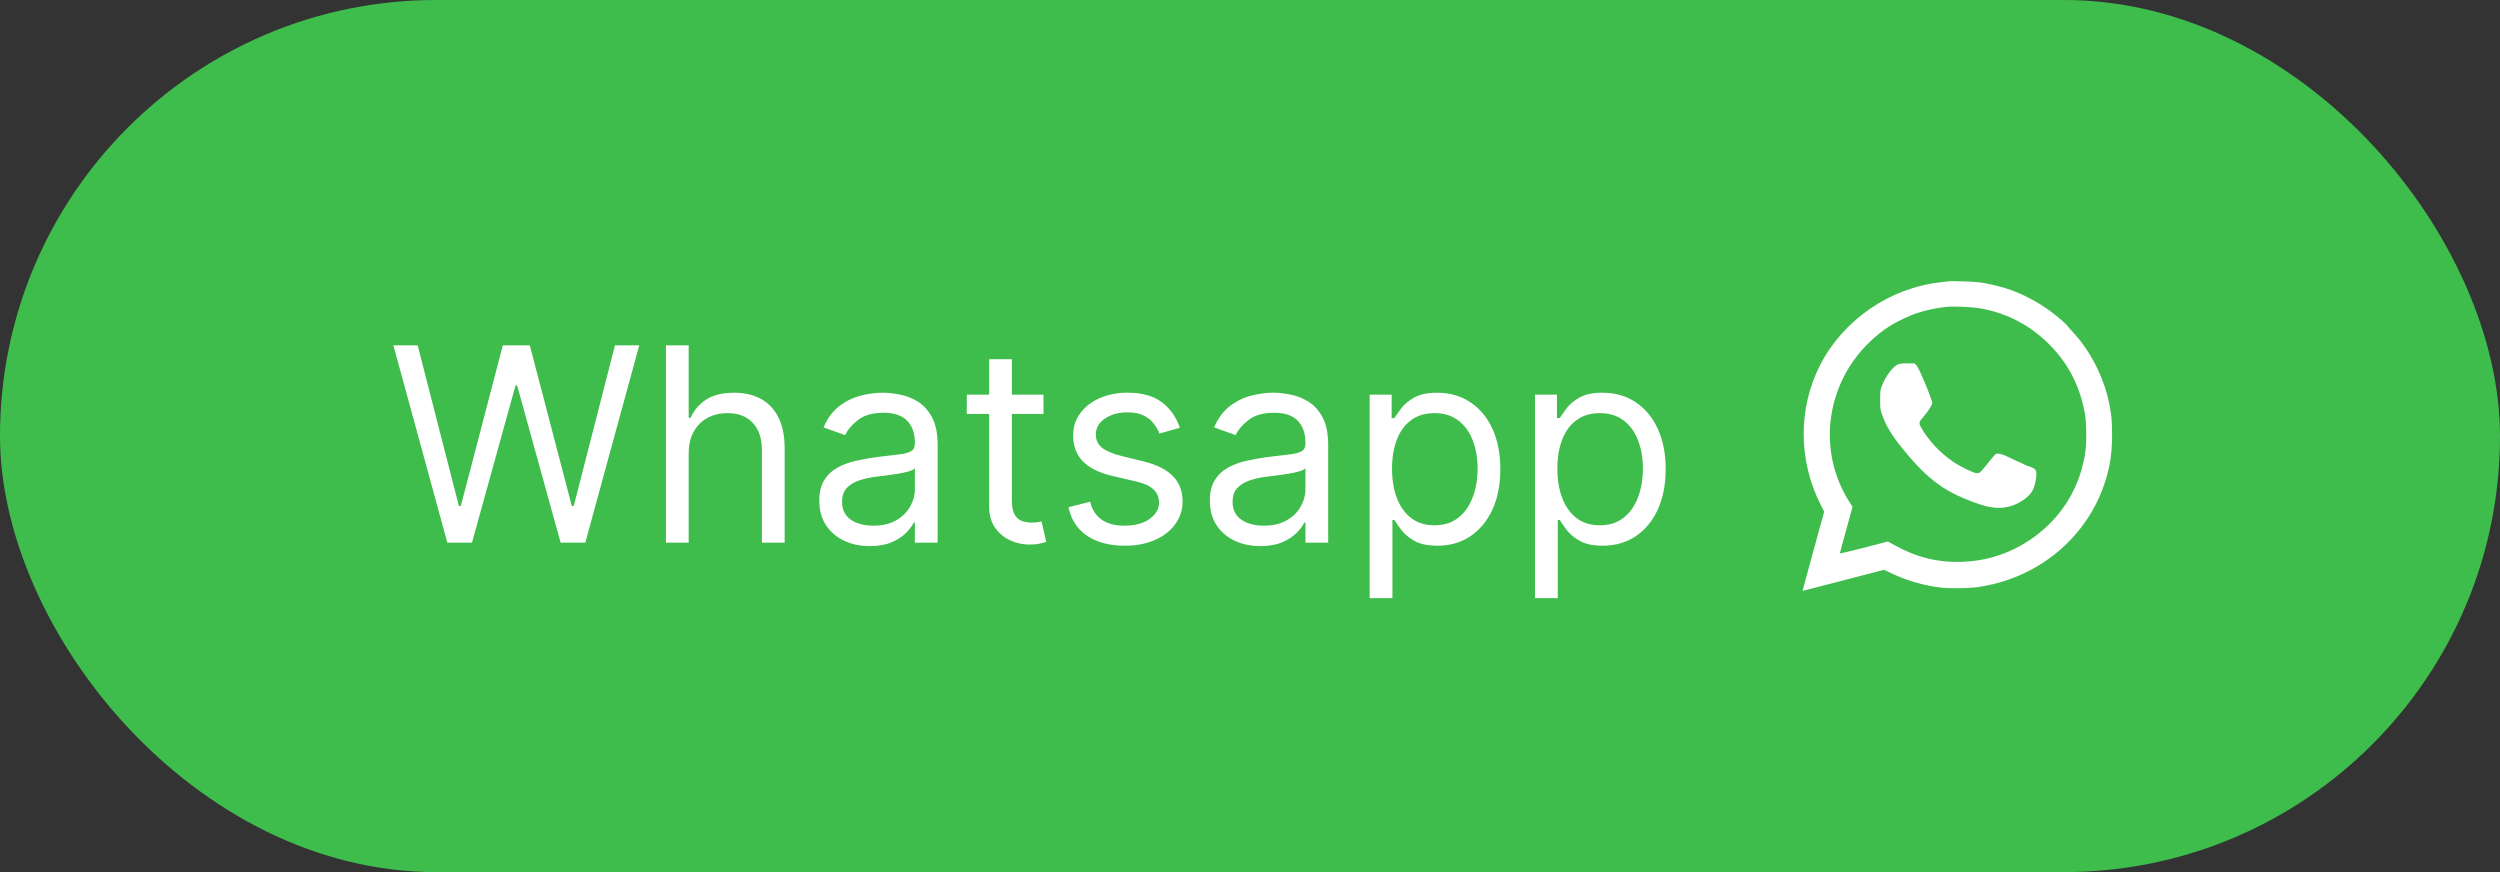 <?xml version="1.0" encoding="UTF-8"?> <svg xmlns="http://www.w3.org/2000/svg" width="129" height="45" viewBox="0 0 129 45" fill="none"><rect x="0" y="0" width="129" height="45" fill="#333333" stroke="none"/><rect width="129" height="45" rx="22.5" fill="#3EBD4D"></rect><path d="M23.082 28L20.298 17.818H21.551L23.679 26.111H23.778L25.946 17.818H27.338L29.506 26.111H29.605L31.733 17.818H32.986L30.202 28H28.929L26.682 19.886H26.602L24.355 28H23.082ZM35.536 23.406V28H34.363V17.818H35.536V21.557H35.636C35.815 21.162 36.083 20.849 36.441 20.617C36.802 20.382 37.283 20.264 37.883 20.264C38.403 20.264 38.859 20.369 39.25 20.577C39.641 20.783 39.944 21.099 40.16 21.527C40.379 21.951 40.488 22.491 40.488 23.148V28H39.315V23.227C39.315 22.621 39.157 22.152 38.842 21.82C38.531 21.486 38.098 21.318 37.545 21.318C37.16 21.318 36.816 21.399 36.511 21.562C36.209 21.724 35.97 21.961 35.795 22.273C35.622 22.584 35.536 22.962 35.536 23.406ZM44.882 28.179C44.398 28.179 43.959 28.088 43.564 27.905C43.17 27.72 42.856 27.453 42.624 27.105C42.392 26.754 42.276 26.329 42.276 25.832C42.276 25.395 42.363 25.04 42.535 24.768C42.707 24.493 42.938 24.278 43.226 24.122C43.514 23.966 43.833 23.85 44.181 23.774C44.532 23.695 44.885 23.632 45.239 23.585C45.703 23.526 46.08 23.481 46.368 23.451C46.66 23.418 46.872 23.363 47.004 23.287C47.14 23.211 47.208 23.078 47.208 22.889V22.849C47.208 22.359 47.074 21.978 46.806 21.706C46.54 21.434 46.138 21.298 45.597 21.298C45.037 21.298 44.598 21.421 44.28 21.666C43.962 21.912 43.738 22.173 43.609 22.452L42.495 22.054C42.694 21.59 42.959 21.229 43.291 20.97C43.625 20.708 43.99 20.526 44.384 20.423C44.782 20.317 45.173 20.264 45.558 20.264C45.803 20.264 46.085 20.294 46.403 20.354C46.724 20.41 47.034 20.528 47.333 20.707C47.634 20.886 47.884 21.156 48.083 21.517C48.282 21.878 48.382 22.362 48.382 22.969V28H47.208V26.966H47.149C47.069 27.132 46.937 27.309 46.751 27.498C46.565 27.687 46.318 27.848 46.01 27.98C45.702 28.113 45.326 28.179 44.882 28.179ZM45.06 27.125C45.525 27.125 45.916 27.034 46.234 26.852C46.555 26.669 46.797 26.434 46.96 26.146C47.125 25.857 47.208 25.554 47.208 25.236V24.162C47.159 24.222 47.049 24.276 46.88 24.326C46.714 24.372 46.522 24.414 46.303 24.45C46.088 24.483 45.877 24.513 45.672 24.54C45.47 24.563 45.306 24.583 45.18 24.599C44.875 24.639 44.59 24.704 44.325 24.793C44.063 24.88 43.851 25.01 43.688 25.186C43.529 25.358 43.45 25.594 43.45 25.892C43.45 26.3 43.601 26.608 43.902 26.817C44.207 27.022 44.593 27.125 45.06 27.125ZM53.844 20.364V21.358H49.887V20.364H53.844ZM51.04 18.534H52.213V25.812C52.213 26.144 52.261 26.392 52.358 26.558C52.457 26.721 52.583 26.83 52.735 26.886C52.891 26.939 53.055 26.966 53.228 26.966C53.357 26.966 53.463 26.959 53.546 26.946C53.629 26.93 53.695 26.916 53.745 26.906L53.983 27.96C53.904 27.99 53.793 28.02 53.65 28.05C53.508 28.083 53.327 28.099 53.108 28.099C52.777 28.099 52.452 28.028 52.134 27.886C51.819 27.743 51.557 27.526 51.348 27.234C51.143 26.943 51.04 26.575 51.04 26.131V18.534ZM60.881 22.074L59.827 22.372C59.761 22.197 59.663 22.026 59.534 21.86C59.408 21.691 59.236 21.552 59.017 21.442C58.798 21.333 58.518 21.278 58.177 21.278C57.709 21.278 57.32 21.386 57.008 21.602C56.7 21.814 56.546 22.084 56.546 22.412C56.546 22.704 56.652 22.934 56.864 23.103C57.077 23.272 57.408 23.413 57.859 23.526L58.992 23.804C59.675 23.97 60.184 24.223 60.519 24.565C60.853 24.903 61.021 25.338 61.021 25.872C61.021 26.31 60.895 26.701 60.643 27.046C60.394 27.39 60.046 27.662 59.599 27.861C59.151 28.06 58.631 28.159 58.038 28.159C57.259 28.159 56.614 27.99 56.104 27.652C55.593 27.314 55.27 26.82 55.134 26.171L56.248 25.892C56.354 26.303 56.554 26.611 56.849 26.817C57.148 27.022 57.537 27.125 58.018 27.125C58.565 27.125 58.999 27.009 59.32 26.777C59.645 26.542 59.807 26.26 59.807 25.932C59.807 25.667 59.715 25.445 59.529 25.266C59.343 25.083 59.059 24.947 58.674 24.858L57.401 24.56C56.702 24.394 56.188 24.137 55.86 23.789C55.535 23.438 55.373 22.999 55.373 22.472C55.373 22.041 55.494 21.66 55.736 21.328C55.981 20.997 56.314 20.736 56.735 20.548C57.159 20.359 57.64 20.264 58.177 20.264C58.932 20.264 59.526 20.43 59.957 20.761C60.391 21.093 60.699 21.53 60.881 22.074ZM65.034 28.179C64.55 28.179 64.111 28.088 63.716 27.905C63.322 27.72 63.009 27.453 62.777 27.105C62.545 26.754 62.429 26.329 62.429 25.832C62.429 25.395 62.515 25.04 62.687 24.768C62.86 24.493 63.09 24.278 63.378 24.122C63.667 23.966 63.985 23.85 64.333 23.774C64.684 23.695 65.037 23.632 65.392 23.585C65.856 23.526 66.232 23.481 66.52 23.451C66.812 23.418 67.024 23.363 67.157 23.287C67.293 23.211 67.361 23.078 67.361 22.889V22.849C67.361 22.359 67.226 21.978 66.958 21.706C66.693 21.434 66.29 21.298 65.75 21.298C65.19 21.298 64.751 21.421 64.432 21.666C64.114 21.912 63.89 22.173 63.761 22.452L62.648 22.054C62.846 21.59 63.112 21.229 63.443 20.97C63.778 20.708 64.142 20.526 64.537 20.423C64.934 20.317 65.326 20.264 65.71 20.264C65.955 20.264 66.237 20.294 66.555 20.354C66.877 20.41 67.187 20.528 67.485 20.707C67.787 20.886 68.037 21.156 68.236 21.517C68.434 21.878 68.534 22.362 68.534 22.969V28H67.361V26.966H67.301C67.221 27.132 67.089 27.309 66.903 27.498C66.718 27.687 66.471 27.848 66.162 27.98C65.854 28.113 65.478 28.179 65.034 28.179ZM65.213 27.125C65.677 27.125 66.068 27.034 66.386 26.852C66.708 26.669 66.95 26.434 67.112 26.146C67.278 25.857 67.361 25.554 67.361 25.236V24.162C67.311 24.222 67.201 24.276 67.032 24.326C66.867 24.372 66.674 24.414 66.456 24.45C66.24 24.483 66.03 24.513 65.824 24.54C65.622 24.563 65.458 24.583 65.332 24.599C65.027 24.639 64.742 24.704 64.477 24.793C64.215 24.88 64.003 25.01 63.841 25.186C63.682 25.358 63.602 25.594 63.602 25.892C63.602 26.3 63.753 26.608 64.055 26.817C64.359 27.022 64.746 27.125 65.213 27.125ZM70.675 30.864V20.364H71.809V21.577H71.948C72.034 21.444 72.154 21.275 72.306 21.07C72.462 20.861 72.684 20.675 72.972 20.513C73.264 20.347 73.658 20.264 74.156 20.264C74.799 20.264 75.365 20.425 75.856 20.746C76.346 21.068 76.729 21.524 77.004 22.114C77.279 22.704 77.417 23.4 77.417 24.202C77.417 25.01 77.279 25.711 77.004 26.305C76.729 26.895 76.348 27.352 75.861 27.677C75.374 27.998 74.812 28.159 74.175 28.159C73.685 28.159 73.292 28.078 72.997 27.916C72.702 27.75 72.475 27.562 72.316 27.354C72.157 27.142 72.034 26.966 71.948 26.827H71.849V30.864H70.675ZM71.829 24.182C71.829 24.759 71.913 25.267 72.082 25.708C72.251 26.146 72.498 26.489 72.823 26.737C73.148 26.983 73.546 27.105 74.016 27.105C74.507 27.105 74.916 26.976 75.244 26.717C75.576 26.456 75.824 26.104 75.99 25.663C76.159 25.219 76.244 24.725 76.244 24.182C76.244 23.645 76.161 23.161 75.995 22.73C75.833 22.296 75.586 21.953 75.254 21.701C74.926 21.446 74.513 21.318 74.016 21.318C73.539 21.318 73.138 21.439 72.813 21.681C72.488 21.92 72.243 22.255 72.077 22.685C71.912 23.113 71.829 23.612 71.829 24.182ZM79.207 30.864V20.364H80.34V21.577H80.479C80.566 21.444 80.685 21.275 80.837 21.07C80.993 20.861 81.215 20.675 81.504 20.513C81.795 20.347 82.19 20.264 82.687 20.264C83.33 20.264 83.897 20.425 84.387 20.746C84.878 21.068 85.26 21.524 85.535 22.114C85.811 22.704 85.948 23.4 85.948 24.202C85.948 25.01 85.811 25.711 85.535 26.305C85.26 26.895 84.879 27.352 84.392 27.677C83.905 27.998 83.343 28.159 82.707 28.159C82.216 28.159 81.823 28.078 81.528 27.916C81.233 27.75 81.006 27.562 80.847 27.354C80.688 27.142 80.566 26.966 80.479 26.827H80.38V30.864H79.207ZM80.36 24.182C80.36 24.759 80.445 25.267 80.614 25.708C80.783 26.146 81.03 26.489 81.354 26.737C81.679 26.983 82.077 27.105 82.548 27.105C83.038 27.105 83.447 26.976 83.776 26.717C84.107 26.456 84.356 26.104 84.521 25.663C84.69 25.219 84.775 24.725 84.775 24.182C84.775 23.645 84.692 23.161 84.526 22.73C84.364 22.296 84.117 21.953 83.785 21.701C83.457 21.446 83.045 21.318 82.548 21.318C82.07 21.318 81.669 21.439 81.344 21.681C81.02 21.92 80.774 22.255 80.609 22.685C80.443 23.113 80.36 23.612 80.36 24.182Z" fill="white"></path><g clip-path="url(#clip0_118_956)"><path d="M100.516 14.519C100.466 14.525 100.288 14.547 100.125 14.566C97.5 14.859 95.091 16.522 93.907 18.859C92.778 21.078 92.794 23.772 93.944 26.038L94.129 26.403L93.566 28.444C93.257 29.566 93.007 30.488 93.01 30.491C93.016 30.494 93.963 30.25 95.119 29.947L97.219 29.4L97.51 29.541C98.341 29.944 99.21 30.203 100.11 30.316C100.566 30.372 101.532 30.363 102 30.3C104.929 29.906 107.397 28.009 108.45 25.344C108.832 24.375 108.985 23.538 108.985 22.422C108.982 21.678 108.947 21.331 108.81 20.703C108.525 19.403 107.835 18.069 106.957 17.134C106.832 17 106.716 16.869 106.7 16.838C106.66 16.763 106.216 16.372 105.891 16.125C105.288 15.666 104.497 15.231 103.797 14.975C103.388 14.825 102.675 14.647 102.219 14.578C101.91 14.531 100.719 14.491 100.516 14.519ZM102.141 15.903C103.544 16.147 104.732 16.763 105.738 17.766C106.71 18.734 107.319 19.909 107.579 21.328C107.66 21.756 107.675 22.763 107.613 23.247C107.397 24.878 106.625 26.313 105.397 27.363C104.204 28.381 102.788 28.938 101.247 28.991C99.994 29.034 98.875 28.756 97.747 28.125L97.416 27.941L96.175 28.263C95.475 28.444 94.938 28.569 94.938 28.55C94.938 28.531 95.085 27.984 95.266 27.334L95.591 26.153L95.457 25.944C94.1 23.844 94.072 21.184 95.382 19.003C95.907 18.134 96.722 17.306 97.579 16.781C97.872 16.6 98.553 16.278 98.857 16.175C99.325 16.016 99.932 15.884 100.454 15.831C100.779 15.797 101.779 15.841 102.141 15.903Z" fill="white"></path><path d="M97.922 18.809C97.666 18.925 97.291 19.428 97.116 19.884C97.022 20.131 97.016 20.159 97.016 20.625C97.016 21.094 97.019 21.119 97.119 21.406C97.309 21.953 97.609 22.456 98.138 23.106C99.497 24.788 100.381 25.428 102.187 26.034C103.044 26.322 103.747 26.247 104.406 25.797C104.822 25.516 104.984 25.238 105.059 24.678C105.103 24.369 105.078 24.259 104.941 24.169C104.878 24.128 104.778 24.084 104.719 24.072C104.659 24.062 104.362 23.934 104.062 23.788C103.378 23.459 103.247 23.406 103.094 23.406C102.975 23.406 102.962 23.419 102.678 23.772C102.184 24.391 102.153 24.422 102.009 24.419C101.844 24.413 101.175 24.091 100.784 23.828C100.125 23.387 99.497 22.716 99.125 22.053C99 21.828 99.009 21.781 99.25 21.503C99.475 21.244 99.675 20.934 99.703 20.812C99.731 20.684 99.031 18.997 98.888 18.85L98.787 18.75H98.419C98.125 18.75 98.019 18.762 97.922 18.809Z" fill="white"></path></g><defs><clipPath id="clip0_118_956"><rect width="16" height="16" fill="white" transform="translate(93 14.5)"></rect></clipPath></defs></svg> 